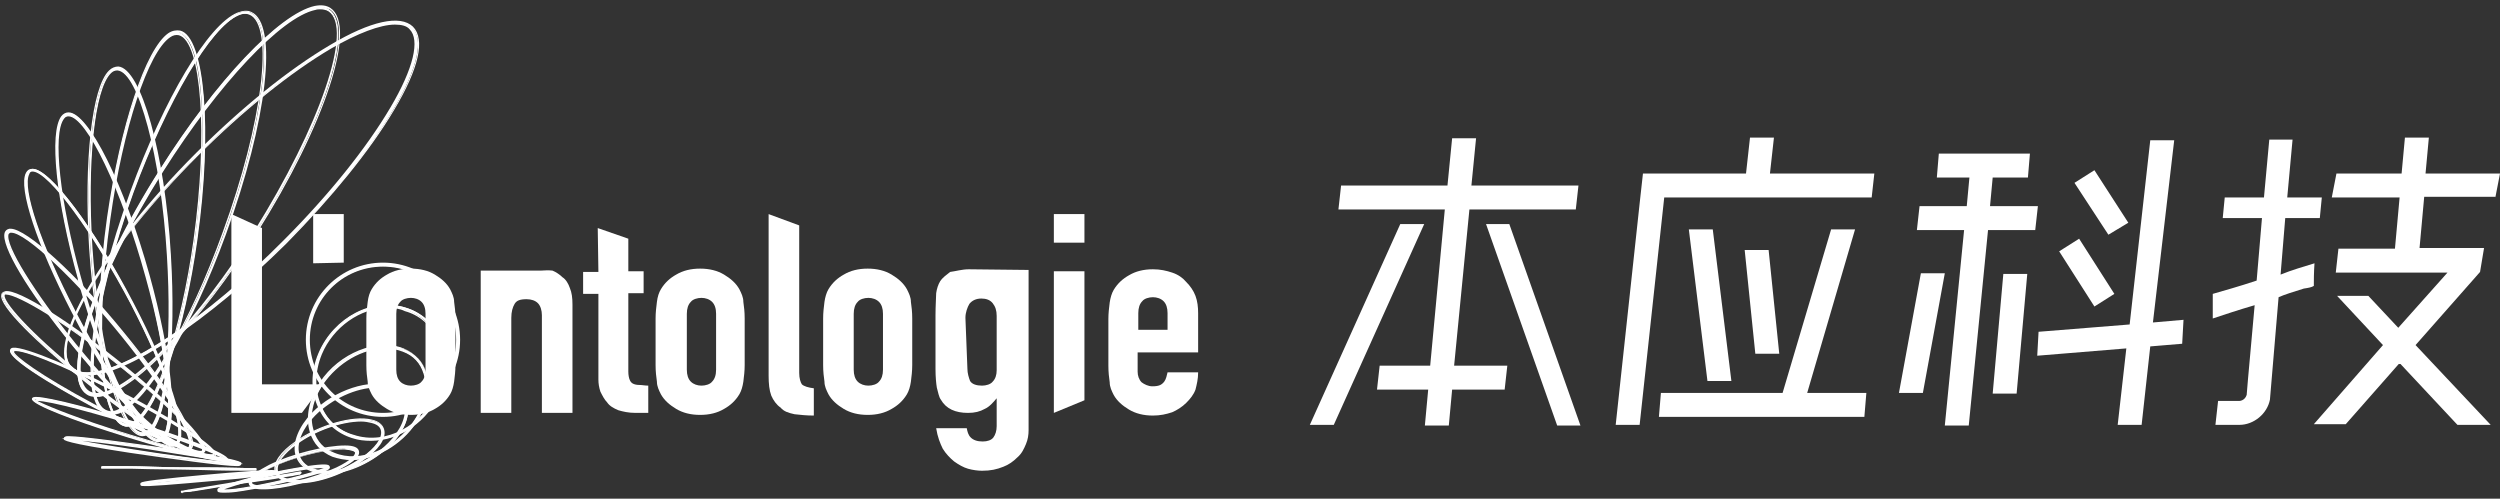 <?xml version="1.0" encoding="UTF-8"?>
<svg width="376px" height="75px" viewBox="0 0 376 75" version="1.1" xmlns="http://www.w3.org/2000/svg" xmlns:xlink="http://www.w3.org/1999/xlink">
    <rect x="0" y="0" width="376" height="75" fill="#333333" stroke="none"/>
    <!-- Generator: Sketch 55.2 (78181) - https://sketchapp.com -->
    <title>编组</title>
    <desc>Created with Sketch.</desc>
    <g id="页面1" stroke="none" stroke-width="1" fill="none" fill-rule="evenodd">
        <g id="logo" transform="translate(-20, -367)" fill="#FFFFFF" fill-rule="nonzero">
            <g id="编组" transform="translate(20, 367)">
                <g id="图层_20_2_">
                    <g id="编组">
                        <g transform="translate(9, 3)" id="形状">
                            <path d="M4.1,53.4 C3,53.4 2.2,53.1 1.6,52.5 C-2.1,48.8 6.4,34.3 20.6,20.1 C27.4,13.3 34.6,7.5 40.7,3.9 C46.8,0.3 51.2,-0.7 53,1.1 C54.8,2.9 53.8,7.3 50.2,13.4 C46.6,19.5 40.9,26.6 34,33.5 C22,45.5 9.8,53.4 4.1,53.4 Z M50.4,0.5 C48.2,0.5 44.8,1.7 40.8,4.1 C34.7,7.7 27.6,13.4 20.8,20.2 C6.7,34.3 -1.8,48.6 1.8,52.2 C2.4,52.8 3.2,53 4.2,53 C9.8,53 21.9,45.1 33.8,33.2 C40.6,26.4 46.4,19.3 49.9,13.2 C53.4,7.3 54.4,2.9 52.7,1.2 C52.2,0.8 51.4,0.5 50.4,0.5 Z"></path>
                            <path d="M4.1,53.5 C3,53.5 2.1,53.2 1.5,52.6 C-2.2,48.9 6.3,34.2 20.5,20 C27.4,13.1 34.5,7.4 40.6,3.8 C46.8,0.1 51.2,-0.8 53.1,1 C55,2.9 54,7.3 50.3,13.5 C46.7,19.6 40.9,26.7 34.1,33.6 C22.3,45.3 10,53.5 4.1,53.5 Z M50.4,0.4 C48.1,0.4 44.8,1.6 40.7,4.1 C34.6,7.7 27.5,13.4 20.7,20.3 C6.6,34.4 -1.9,48.9 1.7,52.5 C2.2,53 2.9,53.3 3.9,53.3 C3,53.2 2.2,53 1.7,52.5 C-0.1,50.7 0.9,46.4 4.6,40.3 C8.2,34.2 13.9,27.2 20.7,20.3 C27.5,13.5 34.6,7.7 40.7,4.1 C44.7,1.7 48.1,0.4 50.4,0.4 C51.5,0.4 52.3,0.7 52.9,1.3 C54.6,3 53.6,7.5 50.1,13.4 C46.5,19.5 40.8,26.6 33.9,33.4 C26.9,40.4 19.7,46.2 13.8,49.6 C19.7,46.1 26.9,40.4 34,33.4 C40.8,26.6 46.6,19.4 50.2,13.4 C53.8,7.3 54.8,3 53,1.2 C52.3,0.6 51.5,0.4 50.4,0.4 Z M50.4,0.7 C48.2,0.7 44.8,2 40.8,4.3 C34.7,7.9 27.6,13.6 20.8,20.4 C14,27.2 8.3,34.3 4.7,40.3 C1.2,46.2 0.1,50.6 1.8,52.2 C2.3,52.7 3.1,53 4.1,53 C9.8,53 22,44.9 33.6,33.2 C40.4,26.4 46.1,19.3 49.7,13.2 C53.2,7.3 54.2,3 52.6,1.4 C52.2,0.9 51.4,0.7 50.4,0.7 Z"></path>
                        </g>
                        <g transform="translate(11, 0)" id="形状">
                            <path d="M3.5,59.6 C2.9,59.6 2.5,59.5 2,59.2 C-2,56.6 3,41.5 13.1,25.5 C21.5,12.2 31,2.2 36.2,1.1 C37.1,0.9 37.9,1 38.5,1.4 C42.5,4.1 37.6,18.9 27.4,35.1 C19,48.4 9.6,58.4 4.3,59.5 C4.1,59.6 3.8,59.6 3.5,59.6 Z M37.2,1.3 C36.9,1.3 36.7,1.3 36.4,1.4 C31.2,2.5 21.8,12.5 13.5,25.7 L13.5,25.7 C3.5,41.5 -1.5,56.5 2.3,59 C2.8,59.4 3.6,59.4 4.4,59.3 C9.6,58.2 19,48.2 27.3,35 C37.3,19.2 42.3,4.2 38.5,1.7 C38.1,1.4 37.7,1.3 37.2,1.3 Z"></path>
                            <path d="M3.5,59.7 C2.9,59.7 2.4,59.6 2,59.3 C-2,56.6 2.9,41.4 13.1,25.4 C21.5,12.1 31,2.1 36.3,0.9 C37.3,0.7 38.1,0.8 38.7,1.2 C42.8,3.9 37.9,18.8 27.6,35.1 C19.2,48.4 9.7,58.4 4.4,59.6 C4.1,59.7 3.8,59.7 3.5,59.7 Z M37.2,1.1 C36.9,1.1 36.6,1.1 36.3,1.2 C31.1,2.3 21.6,12.3 13.3,25.5 C3.2,41.4 -1.8,56.4 2.2,59 C2.8,59.4 3.5,59.5 4.5,59.3 C9.7,58.2 19.2,48.2 27.5,34.9 C37.7,18.7 42.6,4 38.6,1.4 C38.2,1.3 37.7,1.1 37.2,1.1 Z M3.5,59.5 C3,59.5 2.5,59.4 2.1,59.1 C-1.8,56.5 3.2,41.5 13.3,25.6 C21.7,12.4 31.1,2.4 36.3,1.3 C37.2,1.1 38,1.2 38.5,1.6 C42.4,4.2 37.4,19.2 27.3,35.1 C19,48.3 9.5,58.3 4.3,59.4 C4.1,59.4 3.8,59.5 3.5,59.5 Z M37.2,1.4 C37,1.4 36.7,1.4 36.4,1.5 C31.3,2.6 21.9,12.6 13.6,25.7 C3.6,41.5 -1.4,56.3 2.4,58.8 C2.9,59.1 3.6,59.2 4.4,59 C9.5,57.9 18.9,47.9 27.2,34.8 C37.1,19 42.2,4.2 38.4,1.7 C38.1,1.5 37.6,1.4 37.2,1.4 Z"></path>
                        </g>
                        <g transform="translate(13, 1)" id="形状">
                            <path d="M3.7,61.3 C3.4,61.3 3.1,61.2 2.9,61.1 C-1.1,59.4 0.6,44.8 6.7,27.9 L6.7,27.9 C11.8,13.9 18.4,2.9 22.7,1 C23.5,0.7 24.2,0.6 24.7,0.9 C28.7,2.6 27,17.2 20.9,34.1 C15.8,48.1 9.2,59.1 4.9,61 C4.5,61.2 4.1,61.3 3.7,61.3 Z M7,28 C1,44.5 -0.7,59.2 3,60.9 C3.5,61.1 4.1,61.1 4.8,60.8 C9.1,59 15.6,48 20.7,34.1 C26.7,17.6 28.5,2.9 24.7,1.2 C24.2,1 23.6,1 22.9,1.3 C18.6,3.1 12.1,14.1 7,28 L7,28 Z"></path>
                            <path d="M3.7,61.4 C3.4,61.4 3.1,61.3 2.8,61.2 C-1.2,59.4 0.4,44.8 6.6,27.8 L6.6,27.8 C11.7,13.8 18.3,2.7 22.7,0.9 C23.5,0.6 24.2,0.5 24.8,0.8 C28.9,2.6 27.2,17.2 21,34.2 C15.9,48.2 9.3,59.3 4.9,61.2 C4.5,61.3 4.1,61.4 3.7,61.4 Z M6.8,27.9 C0.7,44.7 -1,59.2 2.9,60.9 C3.5,61.1 4.1,61.1 4.8,60.8 C9.1,58.9 15.7,47.9 20.8,34 C26.9,17.2 28.6,2.7 24.7,0.9 C24.1,0.7 23.5,0.7 22.8,1 C18.5,2.9 11.9,14 6.8,27.9 L6.8,27.9 Z M3.7,61.1 C3.4,61.1 3.2,61 2.9,60.9 C-0.9,59.2 0.8,44.7 6.6,28.4 L6.6,28.4 L6.8,27.9 C11.9,14 18.4,2.9 22.7,1.1 C23.4,0.8 24.1,0.8 24.6,1 C28.5,2.7 26.7,17.5 20.7,34 C15.6,47.9 9.1,59 4.8,60.8 C4.5,61 4.1,61.1 3.7,61.1 Z M7.1,27.9 L7.1,27.9 C1.1,44.4 -0.7,59.1 3,60.7 C3.5,60.9 4.1,60.9 4.7,60.6 C9,58.8 15.5,47.8 20.5,33.9 C26.5,17.5 28.3,2.8 24.5,1.2 C24,1 23.4,1 22.8,1.3 C18.7,3.2 12.2,14.1 7.1,27.9 Z"></path>
                        </g>
                        <g transform="translate(14, 4)" id="形状">
                            <path d="M5.1,60.1 C5,60.1 4.8,60.1 4.7,60.1 C1,59.2 -0.1,45.2 2.2,28.9 L2.2,28.9 C4.1,15 7.9,3.7 11.4,1.3 C12,0.9 12.5,0.8 13.1,0.9 C16.8,1.8 17.9,15.8 15.6,32.1 C13.7,45.7 9.9,57.3 6.4,59.7 C5.9,59.9 5.5,60.1 5.1,60.1 Z M2.5,28.8 C0.2,45 1.3,58.9 4.8,59.7 C5.2,59.8 5.7,59.7 6.2,59.3 C9.6,57 13.4,45.5 15.3,31.9 C17.5,16 16.5,1.8 13,1 C12.6,0.9 12.1,1 11.6,1.4 C8.2,3.7 4.4,15.2 2.5,28.8 L2.5,28.8 Z"></path>
                            <path d="M5.1,60.2 C5,60.2 4.8,60.2 4.7,60.1 C1,59.2 -0.2,45.1 2.1,28.7 C4.1,14.8 7.9,3.4 11.3,1 C11.9,0.6 12.5,0.5 13.1,0.6 C16.8,1.5 18,15.6 15.7,32 C13.8,45.7 9.9,57.3 6.5,59.7 C6,60.1 5.5,60.2 5.1,60.2 Z M12.6,0.9 C12.2,0.9 11.8,1 11.4,1.3 C8,3.6 4.2,14.9 2.3,28.8 C-4.4408921e-16,45.1 1.1,59 4.7,59.9 C5.2,60 5.7,59.9 6.3,59.5 C9.7,57.2 13.5,45.6 15.4,32 C17.7,15.7 16.6,1.8 13,0.9 C12.9,0.9 12.7,0.9 12.6,0.9 Z M5.1,59.9 C5,59.9 4.9,59.9 4.7,59.9 C1.1,59 0,45.1 2.3,28.8 L2.3,28.8 C4.2,15.2 8,3.6 11.4,1.3 C11.9,0.9 12.4,0.8 12.9,0.9 C16.4,1.8 17.6,16 15.3,32 C13.4,45.6 9.6,57.1 6.2,59.5 C5.9,59.8 5.5,59.9 5.1,59.9 Z M2.6,28.9 C0.3,45 1.3,58.8 4.8,59.7 C5.2,59.8 5.7,59.7 6.1,59.4 C9.4,57.1 13.2,45.7 15.1,32.1 C17.3,16.3 16.3,2.2 12.9,1.3 C12.5,1.2 12,1.3 11.6,1.6 C8.3,3.8 4.5,15.3 2.6,28.9 L2.6,28.9 Z"></path>
                        </g>
                        <g transform="translate(13, 10)" id="形状">
                            <path d="M8.5,55.5 C8.5,55.5 8.4,55.5 8.4,55.5 C5.1,55.2 1.6,42.5 0.6,27.3 C-0.2,14.4 1,3.2 3.5,0.7 C3.9,0.3 4.4,0.1 4.8,0.2 C8.1,0.5 11.7,13.2 12.6,28.4 C13.4,41.3 12.2,52.5 9.7,55 C9.3,55.3 8.9,55.5 8.5,55.5 Z M0.8,27.2 C1.8,42.1 5.2,54.8 8.4,55.1 C8.8,55.1 9.1,55 9.5,54.7 C12,52.3 13.2,41.2 12.3,28.4 C11.4,13.5 7.9,0.8 4.7,0.5 C4.3,0.5 4,0.6 3.6,0.9 C1.2,3.3 0,14.4 0.8,27.2 L0.8,27.2 Z"></path>
                            <path d="M8.5,55.6 C8.4,55.6 8.4,55.6 8.3,55.6 C4.9,55.3 1.4,42.6 0.4,27.3 C-0.4,14.3 0.8,3.1 3.4,0.6 C3.8,0.2 4.3,0 4.8,0 C8.2,0.3 11.8,13 12.7,28.3 C13.5,41.3 12.3,52.5 9.7,55 C9.3,55.4 8.9,55.6 8.5,55.6 Z M4.6,0.3 C4.2,0.3 3.9,0.5 3.5,0.8 C1,3.2 -0.2,14.4 0.6,27.3 C1.6,42.5 5,55.1 8.3,55.4 C8.7,55.4 9.1,55.3 9.5,54.9 C12,52.5 13.2,41.3 12.4,28.4 C11.4,13.2 8,0.6 4.7,0.3 C4.7,0.3 4.7,0.3 4.6,0.3 Z M8.5,55.3 C8.5,55.3 8.4,55.3 8.4,55.3 C5.2,55 1.7,42.2 0.7,27.2 L0.7,27.2 C-0.1,14.3 1.1,3.2 3.6,0.8 C4,0.4 4.4,0.3 4.8,0.3 C8,0.6 11.5,13.4 12.5,28.4 C13.3,41.3 12.1,52.4 9.6,54.8 C9.2,55.1 8.8,55.3 8.5,55.3 Z M4.6,0.6 C4.3,0.6 4,0.7 3.7,1 C1.2,3.4 0.1,14.4 0.9,27.2 L0.9,27.2 C1.9,42 5.3,54.7 8.3,55 C8.6,55 9,54.9 9.3,54.6 C11.8,52.2 12.9,41.2 12.1,28.4 C11.2,13.6 7.8,0.9 4.7,0.6 C4.7,0.6 4.7,0.6 4.6,0.6 Z"></path>
                        </g>
                        <g transform="translate(8, 16)" id="形状">
                            <path d="M15.8,50.4 C12.9,50.4 7.5,39.5 3.8,25.9 L3.8,25.9 C0.5,14.1 -0.5,4.1 1.3,1.6 C1.6,1.2 1.9,1 2.3,1 C5.2,0.9 10.6,11.9 14.4,25.5 C17.7,37.4 18.7,47.3 16.9,49.8 C16.6,50.2 16.2,50.4 15.8,50.4 C15.8,50.4 15.8,50.4 15.8,50.4 Z M2.3,1.4 C2.3,1.4 2.3,1.4 2.3,1.4 C2,1.4 1.7,1.6 1.5,1.9 C-0.2,4.3 0.8,14.4 4,25.9 L4,25.9 C7.6,39.1 13,50.1 15.7,50.1 C15.7,50.1 15.7,50.1 15.7,50.1 C16,50.1 16.3,49.9 16.5,49.6 C18.2,47.3 17.1,37.2 14,25.6 C10.4,12.4 5.1,1.4 2.3,1.4 Z"></path>
                            <path d="M15.8,50.5 C12.8,50.5 7.7,40.2 3.9,26.8 L3.9,26.8 L3.8,26.5 C3.8,26.3 3.7,26.2 3.7,26 L3.7,25.9 C0.4,14 -0.6,4 1.2,1.5 C1.5,1.1 1.9,0.9 2.3,0.9 C2.3,0.9 2.3,0.9 2.3,0.9 C5.3,0.9 10.7,11.7 14.5,25.4 C17.8,37.3 18.8,47.3 17,49.8 C16.6,50.3 16.3,50.5 15.8,50.5 L15.8,50.5 Z M3.7,25.2 L3.9,25.9 C7.6,39.3 12.9,50.3 15.8,50.3 C15.8,50.3 15.8,50.3 15.8,50.3 L15.8,50.3 C16.2,50.3 16.5,50.1 16.7,49.8 C18.5,47.4 17.4,37.5 14.2,25.6 C10.5,12.1 5.2,1.2 2.3,1.2 C2.3,1.2 2.3,1.2 2.3,1.2 C1.9,1.2 1.6,1.4 1.4,1.7 C-0.4,4.1 0.6,13.7 3.7,25.2 Z M15.8,50.2 L15.8,50.2 C12.9,50.2 7.6,39.3 3.9,25.9 C0.7,14.3 -0.4,4.2 1.4,1.8 C1.6,1.5 1.9,1.3 2.3,1.3 L2.3,1.3 C5.2,1.3 10.5,12.2 14.2,25.6 C17.4,37.2 18.5,47.4 16.7,49.7 C16.5,50.1 16.2,50.2 15.8,50.2 L15.8,50.2 Z M2.3,1.4 L2.3,1.5 C2,1.5 1.8,1.6 1.6,1.9 C-0.1,4.2 1,14.3 4.2,25.8 C7.8,38.9 13.1,50 15.8,50 C16.1,50 16.3,49.9 16.5,49.6 C18.2,47.3 17.1,37.2 13.9,25.7 C10.3,12.6 5,1.5 2.3,1.5 L2.3,1.4 Z"></path>
                        </g>
                        <g transform="translate(3, 25)" id="形状">
                            <path d="M23,42.1 C20.3,42.1 13.8,33.3 7.9,21.9 L7.9,21.9 C2.7,11.8 -0.2,3.2 1,1 C1.2,0.7 1.4,0.5 1.8,0.4 C4.3,0.1 11.1,9.1 17,20.6 C22.2,30.7 25.1,39.3 23.9,41.5 C23.7,41.8 23.5,42 23.1,42.1 C23.1,42.1 23.1,42.1 23,42.1 Z M1.9,0.7 C1.9,0.7 1.8,0.7 1.8,0.7 C1.6,0.7 1.4,0.9 1.3,1.1 C0.2,3.2 3.1,11.9 8.2,21.7 L8.2,21.7 C13.9,32.8 20.5,41.7 23,41.7 C23,41.7 23.1,41.7 23.1,41.7 C23.3,41.7 23.5,41.5 23.6,41.3 C24.7,39.2 21.8,30.5 16.7,20.7 C11,9.8 4.3,0.7 1.9,0.7 Z"></path>
                            <path d="M23,42.2 L23,42.2 C20.3,42.2 13.7,33.5 7.8,22 L7.8,22 C2.6,11.9 -0.3,3.3 0.9,1 C1.1,0.6 1.4,0.4 1.8,0.4 C1.8,0.4 1.9,0.4 1.9,0.4 C4.5,0.4 11.3,9.4 17.1,20.6 C22.4,30.7 25.2,39.4 24,41.6 C23.8,42 23.5,42.2 23.1,42.2 C23.1,42.2 23.1,42.2 23,42.2 L23,42.2 Z M8.4,22.6 C14.1,33.5 20.5,42 23,42 L23,42 C23,42 23.1,42 23.1,42 C23.4,42 23.6,41.8 23.8,41.5 C24.9,39.3 22.1,30.8 16.9,20.7 C11.2,9.7 4.4,0.6 1.9,0.6 C1.9,0.6 1.8,0.6 1.8,0.6 C1.5,0.6 1.3,0.8 1.1,1.1 C2.22044605e-16,3.3 2.8,11.8 8,21.9 L8.4,22.6 L8.4,22.6 Z M23,41.9 C20.4,41.9 13.9,33.1 8.1,21.8 C3,11.9 -9.99200722e-16,3.2 1.2,1 C1.3,0.7 1.6,0.6 1.8,0.5 C1.8,0.5 1.9,0.5 1.9,0.5 C4.4,0.5 11.1,9.5 16.8,20.6 C21.9,30.5 24.9,39.2 23.7,41.4 C23.6,41.7 23.3,41.8 23.1,41.9 C23.1,41.9 23,41.9 23,41.9 Z M1.9,0.8 C1.9,0.8 1.8,0.8 1.9,0.8 C1.6,0.8 1.5,0.9 1.4,1.2 C0.3,3.3 3.2,11.9 8.3,21.7 C14,32.7 20.6,41.6 23,41.6 C23,41.6 23.1,41.6 23.1,41.6 C23.3,41.6 23.4,41.5 23.6,41.3 C24.7,39.2 21.8,30.6 16.7,20.8 C11,10 4.3,0.8 1.9,0.8 Z"></path>
                        </g>
                        <g transform="translate(0, 34)" id="形状">
                            <path d="M28.1,33.7 C25.7,33.7 18.2,26.8 11,18 C4.4,9.9 0.2,3 0.9,1.1 C1,0.8 1.2,0.7 1.5,0.6 C3.6,0.2 11.4,7.2 18.7,16.3 C25.3,24.4 29.5,31.4 28.8,33.2 C28.7,33.5 28.5,33.6 28.2,33.7 C28.2,33.7 28.2,33.7 28.1,33.7 Z M1.7,0.9 C1.6,0.9 1.6,0.9 1.5,0.9 C1.3,0.9 1.2,1 1.2,1.2 C0.6,2.9 4.9,10 11.3,17.8 L11.3,17.8 C19,27.3 26.1,33.4 28.1,33.4 C28.2,33.4 28.2,33.4 28.2,33.4 C28.4,33.4 28.5,33.3 28.5,33.1 C29.1,31.4 24.9,24.5 18.4,16.5 C11.5,7.9 3.9,0.9 1.7,0.9 Z"></path>
                            <path d="M28.1,33.8 L28.1,33.8 C25.7,33.8 18.1,26.9 10.9,18 C4.1,9.7 0.1,2.9 0.7,1 C0.8,0.7 1,0.5 1.4,0.4 C1.5,0.4 1.5,0.4 1.6,0.4 C4,0.4 11.6,7.3 18.8,16.2 C25.6,24.5 29.6,31.3 29,33.2 C28.9,33.5 28.7,33.7 28.4,33.8 C28.3,33.8 28.2,33.8 28.1,33.8 L28.1,33.8 Z M1.7,0.7 C1.6,0.7 1.6,0.7 1.5,0.7 C1.3,0.7 1.1,0.9 1,1.1 C0.4,2.8 4.6,9.9 11.1,17.8 C18.1,26.5 25.7,33.5 28.1,33.5 L28.1,33.5 C28.2,33.5 28.2,33.5 28.3,33.5 C28.5,33.5 28.7,33.3 28.8,33.1 C29.4,31.4 25.2,24.3 18.7,16.4 C11.6,7.8 4,0.7 1.7,0.7 Z M28.1,33.5 C25.5,33.5 17.3,25.4 11.2,17.8 C4.7,9.9 0.5,2.8 1.1,1.1 C1.2,0.9 1.3,0.8 1.5,0.7 C1.6,0.7 1.6,0.7 1.7,0.7 C4,0.7 11.6,7.7 18.6,16.4 C25.2,24.5 29.3,31.4 28.7,33.1 C28.6,33.3 28.5,33.4 28.3,33.5 C28.2,33.5 28.2,33.5 28.1,33.5 Z M1.7,1 C1.6,1 1.6,1 1.6,1 C1.5,1 1.4,1.1 1.3,1.2 C0.7,2.8 5.2,10 11.4,17.7 C19.2,27.3 26.2,33.3 28.1,33.3 C28.1,33.3 28.2,33.3 28.2,33.3 C28.3,33.3 28.4,33.2 28.4,33.1 C29,31.5 24.6,24.4 18.3,16.6 C11.5,8.2 3.9,1 1.7,1 Z"></path>
                        </g>
                        <g transform="translate(0, 43)" id="形状">
                            <path d="M30.1,25.2 C27.9,25.2 20.2,20.3 12.2,13.8 C4.8,7.8 0,2.7 0.3,1.3 C0.3,1.2 0.4,1 0.8,0.9 C2.7,0.6 10.8,5.7 18.9,12.3 C26.3,18.3 31.1,23.4 30.8,24.8 C30.8,24.9 30.7,25.1 30.3,25.2 C30.2,25.2 30.2,25.2 30.1,25.2 Z M0.9,1.2 C0.8,1.2 0.8,1.2 0.7,1.2 C0.5,1.2 0.5,1.3 0.5,1.4 C0.2,2.5 4.3,7.1 12.3,13.6 L12.3,13.6 C20.4,20.2 28.4,25.3 30.2,24.9 C30.4,24.9 30.4,24.8 30.4,24.7 C30.7,23.6 26.6,19 18.6,12.5 C10.2,5.6 2.8,1.2 0.9,1.2 Z"></path>
                            <path d="M30.1,25.3 L30.1,25.3 C27.8,25.3 20.1,20.4 12.1,13.9 C5.9,8.8 -0.3,3 0.2,1.3 C0.2,1.1 0.4,0.9 0.8,0.8 C2.7,0.4 10.9,5.6 19,12.2 C25.2,17.3 31.4,23.1 30.9,24.8 C30.9,24.9 30.7,25.2 30.3,25.3 C30.2,25.3 30.2,25.3 30.1,25.3 L30.1,25.3 Z M0.9,1 C0.8,1 0.8,1 0.7,1 C0.5,1 0.4,1.1 0.3,1.3 C-6.66133815e-16,2.4 4,7.1 12.2,13.7 C20.2,20.2 27.8,25.1 30.1,25.1 C30.2,25.1 30.2,25.1 30.3,25.1 C30.5,25.1 30.6,25 30.7,24.8 C31,23.7 27,19 18.8,12.4 C11,6.1 3,1 0.9,1 Z M30.1,25.1 C28,25.1 20.1,20.1 12.3,13.7 C4.2,7.1 0.2,2.5 0.4,1.4 C0.4,1.2 0.5,1.2 0.7,1.1 C0.8,1.1 0.8,1.1 0.9,1.1 C3.3,1.1 12,7 18.7,12.5 C26.8,19.1 30.8,23.7 30.6,24.8 C30.6,24.9 30.5,25 30.3,25.1 C30.2,25.1 30.1,25.1 30.1,25.1 Z M0.9,1.3 C0.8,1.3 0.8,1.3 0.8,1.3 C0.7,1.3 0.7,1.4 0.7,1.4 C0.5,2.3 4,6.6 12.5,13.5 C20.4,19.9 28.5,25.1 30.3,24.8 C30.4,24.8 30.4,24.7 30.4,24.7 C30.6,23.8 27.1,19.5 18.6,12.6 C10,5.6 2.7,1.3 0.9,1.3 Z"></path>
                        </g>
                        <g transform="translate(1, 52)" id="形状">
                            <path d="M30.8,16.7 C28.8,16.7 20.9,13.4 12.9,9.1 C6.8,5.9 0.4,1.9 0.6,0.8 C0.6,0.7 0.7,0.5 1,0.5 C2.7,0.3 10.8,3.7 19,8.1 C25.3,11.5 31.5,15.3 31.3,16.4 C31.3,16.5 31.2,16.7 30.9,16.7 C31,16.7 30.9,16.7 30.8,16.7 Z M1.3,0.7 C1.2,0.7 1.2,0.7 1.1,0.7 C1.1,0.7 0.9,0.7 0.9,0.8 C0.8,1.4 4.6,4.3 13,8.8 L13,8.8 C21.1,13.1 29.3,16.6 30.9,16.4 C30.9,16.4 31.1,16.4 31.1,16.3 C31.2,15.7 27.5,12.8 19,8.3 C11.2,4.1 3.3,0.7 1.3,0.7 Z"></path>
                            <path d="M30.8,16.8 C28.8,16.8 20.9,13.5 12.9,9.2 C11.6,8.5 0.2,2.4 0.5,0.7 C0.5,0.6 0.6,0.3 1,0.3 C2.7,0.1 10.9,3.5 19.1,7.9 C21.2,9 31.7,14.8 31.5,16.4 C31.5,16.5 31.4,16.8 31,16.8 C31,16.8 30.9,16.8 30.8,16.8 Z M1.3,0.6 C1.2,0.6 1.2,0.6 1.1,0.6 C0.9,0.6 0.8,0.7 0.8,0.8 C0.6,1.7 5.9,5.2 13,9 C21,13.3 28.8,16.6 30.8,16.6 C30.9,16.6 30.9,16.6 31,16.6 C31.2,16.6 31.3,16.5 31.3,16.4 C31.5,15.5 26.3,12.1 19.1,8.2 C11.1,3.9 3.3,0.6 1.3,0.6 Z M30.8,16.5 C28.8,16.5 21,13.2 13,8.9 C4.9,4.6 0.7,1.5 0.8,0.7 C0.8,0.6 0.9,0.5 1.1,0.5 C2.7,0.3 11,3.8 19,8.1 C27.2,12.5 31.3,15.5 31.2,16.3 C31.2,16.4 31,16.5 30.9,16.5 C30.9,16.5 30.9,16.5 30.8,16.5 Z M1.1,0.9 C1.2,1.5 4.8,4.3 13.2,8.8 C21.3,13.1 29.4,16.6 31,16.3 C31,16.3 31.1,16.3 31.1,16.3 C31,15.8 28.1,13.3 19,8.4 C11.2,4.2 3.3,0.8 1.4,0.8 C1.2,0.8 1.2,0.8 1.1,0.9 C1.1,0.9 1.1,0.9 1.1,0.9 Z"></path>
                        </g>
                        <g transform="translate(4, 59)" id="形状">
                            <path d="M29.6,10.3 C27.8,10.3 20.1,8.3 12.4,5.8 L12.4,5.8 C10.5,5.2 0.8,2 0.9,1 C0.9,0.8 1.2,0.8 1.4,0.8 C3,0.7 10.4,2.6 18.6,5.3 C20.5,5.9 30.2,9.1 30.1,10.1 C30.1,10.3 29.8,10.3 29.6,10.3 C29.7,10.3 29.6,10.3 29.6,10.3 Z M12.5,5.5 C20.2,8 27.8,9.9 29.6,9.9 C29.6,9.9 29.6,9.9 29.6,9.9 C29.7,9.9 29.7,9.9 29.8,9.9 C29.4,9.4 25.8,7.8 18.5,5.5 C10.3,2.9 3,1 1.4,1.1 C1.3,1.1 1.3,1.1 1.2,1.1 C1.7,1.6 5.3,3.2 12.5,5.5 L12.5,5.5 Z"></path>
                            <path d="M29.6,10.4 C27.8,10.4 20.1,8.4 12.4,5.9 L12.4,5.9 C8,4.5 0.7,1.9 0.8,1 C0.8,0.7 1.3,0.7 1.4,0.7 C1.4,0.7 1.4,0.7 1.5,0.7 C3.3,0.7 10.8,2.6 18.7,5.2 C23.1,6.6 30.4,9.2 30.3,10.1 C30.2,10.4 29.8,10.4 29.6,10.4 L29.6,10.4 Z M12.5,5.7 C20.1,8.2 27.8,10.1 29.6,10.1 L29.6,10.1 C29.7,10.1 29.9,10.1 29.9,10 L29.8,10 C29.8,10 29.7,10 29.6,10 L29.6,10 C27.8,10 20.5,8.1 13,5.7 L13,5.7 L12.5,5.7 C5.7,3.4 1.6,1.7 1.2,1.2 L1.1,1.1 C1.1,1.6 5.9,3.6 12.5,5.7 L12.5,5.7 Z M1.5,1 C3.3,1 10.4,2.8 18.6,5.5 C25.4,7.7 29.4,9.4 29.9,10 L30,10.1 C29.9,9.6 25.2,7.6 18.6,5.5 C10.7,2.9 3.3,1 1.5,1 C1.4,1 1.4,1 1.4,1 C1.3,1 1.1,1 1.1,1.1 L1.2,1.1 C1.2,1.1 1.3,1.1 1.4,1.1 C1.5,1 1.5,1 1.5,1 Z M12.5,5.4 L12.5,5.4 C20,7.8 27.4,9.7 29.4,9.9 C28.4,9.3 25,7.9 18.5,5.7 C10.6,3.2 3.5,1.3 1.6,1.3 C2.6,1.8 6,3.3 12.5,5.4 Z"></path>
                        </g>
                        <g transform="translate(9, 65)" id="形状">
                            <path d="M26.7,4.9 C26.7,4.9 26.6,4.9 26.6,4.9 C24.6,4.9 17.3,3.9 10.5,2.9 L10.5,2.9 C0.6,1.4 0.6,1 0.7,0.9 C0.7,0.7 0.9,0.7 1.3,0.7 C3.3,0.7 10.6,1.7 17.4,2.7 C27.3,4.2 27.3,4.6 27.2,4.7 C27.1,4.9 26.9,4.9 26.7,4.9 Z M1.4,1 C2.6,1.3 5.6,1.9 10.5,2.6 L10.5,2.6 C17.5,3.7 24.3,4.5 26.3,4.6 C25.1,4.3 22.1,3.7 17.2,3 C10.7,2 3.7,1.1 1.4,1 Z"></path>
                            <path d="M26.7,5.1 L26.6,5.1 C24.6,5.1 17.3,4.1 10.5,3.1 C0.7,1.6 0.5,1.2 0.6,1 L0.3,0.9 L0.6,0.9 C0.7,0.6 1,0.6 1.3,0.6 C3.3,0.6 10.6,1.6 17.4,2.6 C27.2,4.1 27.4,4.5 27.3,4.7 L27.6,4.8 L27.3,4.8 C27.2,5.1 26.9,5.1 26.7,5.1 Z M0.9,1 C1.5,1.2 3.5,1.7 10.5,2.8 C17.2,3.9 24.6,4.8 26.5,4.8 L26.6,4.8 C26.7,4.8 26.8,4.8 26.9,4.8 L26.3,4.8 C24.3,4.7 17.7,3.9 10.5,2.8 C5.6,2 2.6,1.5 1.4,1.2 L0.9,1 Z M0.8,0.9 L1.4,0.9 C3.7,1 10.8,1.9 17.2,2.9 C22.1,3.7 25.1,4.2 26.3,4.5 L26.8,4.6 C26.2,4.4 24.1,3.9 17.2,2.8 C10.5,1.7 3.1,0.8 1.2,0.8 C1.1,0.8 0.9,0.8 0.8,0.9 Z M3.3,1.3 C4.9,1.6 7.3,2 10.5,2.5 C16.1,3.4 21.4,4.1 24.4,4.4 C22.8,4.1 20.4,3.7 17.2,3.2 C12,2.3 6.4,1.6 3.3,1.3 Z"></path>
                        </g>
                        <g transform="translate(15, 69)">
                            <path d="M22.7,1.6 C22.6,1.6 22.5,1.6 22.5,1.6 C21.3,1.6 18.9,1.6 15.8,1.5 C11.9,1.4 7.7,1.4 4.7,1.3 C3.6,1.3 2.6,1.3 1.9,1.3 C1.5,1.3 1.3,1.3 1,1.3 C0.8,1.3 0.7,1.3 0.6,1.3 C0.5,1.3 0.5,1.3 0.5,1.3 L0.5,1.3 C0.4,1.3 0.4,1.3 0.4,1.2 C0.4,1.1 0.4,1.1 0.5,1.1 L0.5,1.1 C0.5,1.1 0.6,1.1 0.7,1.1 C0.8,1.1 1,1.1 1.2,1.1 C1.4,1.1 1.6,1.1 1.9,1.1 C3.2,1.1 5.4,1.1 8.1,1.2 L8.1,1.2 C10.9,1.3 13.8,1.3 16.4,1.3 C19.1,1.3 21.3,1.4 22.5,1.4 C22.7,1.4 22.8,1.4 22.9,1.4 C23.1,1.4 23.2,1.4 23.3,1.4 C23.4,1.4 23.4,1.4 23.4,1.4 L23.4,1.4 C23.5,1.4 23.5,1.4 23.5,1.5 C23.5,1.6 23.5,1.6 23.4,1.6 L23.4,1.6 C23.4,1.6 23.3,1.6 23.2,1.6 C23,1.6 22.9,1.6 22.7,1.6 Z" id="路径"></path>
                            <path d="M22.7,1.8 L22.4,1.8 C21.2,1.8 18.8,1.8 15.7,1.7 C11.9,1.6 7.8,1.6 4.9,1.5 L4.6,1.5 C3.5,1.5 2.5,1.5 1.8,1.5 L0.9,1.5 C0.7,1.5 0.6,1.5 0.5,1.5 C0.4,1.5 0.4,1.5 0.4,1.5 L0.3,1.5 L0.3,1.5 C0.2,1.5 0.2,1.4 0.2,1.3 C0.2,1.2 0.2,1.1 0.4,1.1 L0.4,1.1 L0.5,1.1 C0.5,1.1 0.6,1.1 0.7,1.1 C0.8,1.1 1,1.1 1.2,1.1 L1.9,1.1 C3.2,1.1 5.4,1.1 8.1,1.2 C10.9,1.3 13.8,1.3 16.3,1.3 L16.4,1.3 C19.1,1.3 21.3,1.4 22.5,1.4 L22.9,1.4 C23.1,1.4 23.2,1.4 23.3,1.4 C23.4,1.4 23.4,1.4 23.4,1.4 L23.5,1.4 L23.5,1.4 C23.6,1.4 23.6,1.5 23.6,1.6 C23.6,1.7 23.6,1.8 23.4,1.8 L23.4,1.8 L23.3,1.8 C23.3,1.8 23.2,1.8 23.1,1.8 C23,1.8 22.9,1.8 22.7,1.8 Z M22.7,1.5 C22.7,1.5 22.7,1.5 22.7,1.5 C22.9,1.5 23.1,1.5 23.2,1.5 C23.3,1.5 23.3,1.5 23.3,1.5 L23.3,1.5 C23.3,1.5 23.3,1.5 23.3,1.5 C23.3,1.5 23.3,1.5 23.3,1.5 C23.3,1.5 23.3,1.5 23.3,1.5 C23.3,1.5 23.3,1.5 23.3,1.5 L23.2,1.5 C23.2,1.5 23.2,1.5 23.2,1.5 C23.1,1.5 23,1.5 22.8,1.5 L22.4,1.5 C21.2,1.5 19,1.4 16.3,1.4 L16.2,1.4 C13.7,1.4 10.8,1.3 8,1.3 C5.2,1.3 3.1,1.2 1.8,1.2 L1.1,1.2 C0.9,1.2 0.7,1.2 0.6,1.2 C0.5,1.2 0.5,1.2 0.5,1.2 L0.5,1.2 C0.5,1.2 0.5,1.2 0.5,1.2 C0.5,1.2 0.5,1.2 0.5,1.2 C0.5,1.2 0.5,1.2 0.5,1.2 C0.5,1.2 0.5,1.2 0.5,1.2 L0.6,1.2 C0.6,1.2 0.6,1.2 0.6,1.2 C0.7,1.2 0.8,1.2 1,1.2 L1.9,1.2 C2.6,1.2 3.6,1.2 4.7,1.2 L5,1.2 C8,1.2 12,1.3 15.8,1.4 C18.9,1.4 21.3,1.5 22.5,1.5 L22.7,1.5 Z" id="形状"></path>
                        </g>
                        <g transform="translate(21, 70)" id="形状">
                            <path d="M0.7,3 C0.3,3 0.2,3 0.2,2.8 C0.2,2.6 0.2,2.5 5.8,2 C10.7,1.5 16.7,1 19.2,0.9 C20.4,0.8 20.4,0.9 20.4,1 C20.4,1.2 20.4,1.3 14.8,1.8 C10.2,2.2 3.9,2.8 1.4,2.9 C1.1,3 0.9,3 0.7,3 Z M18.2,1.3 C15.3,1.4 10.1,1.9 5.8,2.3 L5.8,2.3 C4.3,2.4 3.1,2.6 2.2,2.7 C5.1,2.6 10.6,2.1 14.8,1.7 C16.4,1.5 17.4,1.4 18.2,1.3 Z"></path>
                            <path d="M0.7,3.1 C0.3,3.1 0.1,3.1 0.1,2.8 C0.1,2.5 0.1,2.4 5.8,1.8 C10.7,1.3 16.7,0.8 19.2,0.7 C20.3,0.7 20.5,0.6 20.6,1 C20.6,1.3 20.6,1.4 14.9,2 C10.3,2.4 4,3 1.5,3.1 C1.1,3.1 0.9,3.1 0.7,3.1 Z M20,1 C19.8,1 19.5,1 19.3,1 C16.8,1.1 10.8,1.6 5.9,2.1 C3.3,2.4 0.6,2.6 0.4,2.8 C0.4,2.8 0.5,2.8 0.8,2.8 C1,2.8 1.2,2.8 1.6,2.8 C4.2,2.7 10.4,2.2 15,1.7 C18.4,1.3 20.3,1.1 20.5,1 C20.3,1.1 20.2,1 20,1 Z M2.3,2.8 L2.3,2.6 C3.2,2.5 4.4,2.4 5.9,2.2 C10.1,1.8 15.3,1.3 18.3,1.2 L18.3,1.4 C17.4,1.5 16.3,1.6 15,1.8 C10.7,2.2 5.2,2.7 2.3,2.8 Z"></path>
                        </g>
                        <g transform="translate(27, 70)">
                            <path d="M0.5,4.1 L0.5,4.1 C0.4,4.1 0.3,4 0.3,4 C0.3,3.9 0.3,3.9 0.4,3.9 L0.4,3.9 C0.4,3.9 0.6,3.9 0.9,3.8 C1.1,3.8 1.3,3.7 1.6,3.7 L4,3.3 L7.3,2.8 C10.7,2.3 14.2,1.7 16.3,1.4 C17.4,1.2 17.9,1.1 18,1.1 L18,1.1 C18.1,1.1 18.1,1.1 18.1,1.1 L18.2,1.2 L18.2,1.3 C18.2,1.3 18.2,1.3 18.1,1.4 L18.1,1.4 C18.1,1.4 17.8,1.4 17.4,1.5 C17.3,1.5 17.1,1.6 16.9,1.6 C16.3,1.7 15.5,1.8 14.5,2 C13.1,2.2 11.4,2.5 9.7,2.7 C6.9,3.1 3.9,3.6 2.1,3.9 L2,3.9 C1.6,4 1.3,4 1.1,4 C0.7,4 0.5,4.1 0.5,4.1 Z" id="路径"></path>
                            <path d="M0.4,4.2 L0.4,4.2 C0.3,4.1 0.2,4.1 0.2,4 C0.2,3.9 0.2,3.8 0.3,3.8 L0.3,3.8 L0.4,3.8 C0.4,3.8 0.6,3.8 0.9,3.7 C1.1,3.7 1.3,3.6 1.5,3.6 L4,3.2 L7.6,2.6 C10.9,2.1 14.3,1.5 16.4,1.2 C17.5,1 18,0.9 18.1,0.9 L18.2,0.9 L18.2,0.9 C18.2,0.9 18.3,0.9 18.3,1 L18.4,1.1 L18.3,1.2 C18.3,1.3 18.3,1.3 18.2,1.3 L18.2,1.3 L18.1,1.3 C18.1,1.3 17.8,1.3 17.4,1.4 L14.5,1.9 C13.3,2.1 12,2.3 10.6,2.5 L9.7,2.6 C7.2,3 4,3.5 2.1,3.8 L2,3.8 C1.6,3.9 1.3,3.9 1.1,3.9 C0.7,4 0.5,4 0.5,4 L0.4,4.2 Z M0.6,3.9 L0.6,3.9 C0.7,3.9 0.9,3.9 1.1,3.8 C1.3,3.8 1.6,3.7 2,3.7 L2.1,3.7 C4,3.4 7.1,2.9 9.7,2.5 L10.6,2.4 C12,2.2 13.3,2 14.5,1.8 L17.4,1.3 C17.7,1.2 17.9,1.2 18,1.2 L18.1,1.2 L18,1.2 L18,1.2 C17.8,1.2 17.3,1.3 16.5,1.5 C14.4,1.8 11,2.4 7.7,2.9 L4.1,3.5 L1.6,3.9 C1.3,3.9 1.1,4 1,4 C0.7,3.9 0.6,3.9 0.6,3.9 L0.6,3.9 L0.6,3.9 Z" id="形状"></path>
                        </g>
                        <g transform="translate(32, 69)" id="形状">
                            <path d="M1.6,5 C0.9,5 0.8,4.9 0.8,4.8 C0.8,4.7 0.7,4.4 3.3,3.6 C6.4,2.6 11.6,1.5 14.9,1.1 C17.4,0.8 17.4,1 17.5,1.2 C17.5,1.3 17.6,1.6 15,2.4 C11.6,3.4 6.5,4.5 3.4,4.9 L3.4,4.9 C2.5,5 1.9,5 1.6,5 Z M1.1,4.7 C1.3,4.7 1.8,4.8 3.3,4.6 L3.3,4.6 C6.4,4.2 11.5,3.1 14.9,2.1 C16.5,1.6 17,1.4 17.1,1.3 C16.9,1.3 16.4,1.2 14.9,1.4 C11.7,1.8 6.5,2.9 3.3,3.9 C1.7,4.3 1.3,4.6 1.1,4.7 Z"></path>
                            <path d="M1.6,5.1 C0.9,5.1 0.7,5 0.7,4.8 C0.6,4.5 0.8,4.2 3.3,3.5 C6.4,2.5 11.7,1.4 14.9,1 C17.3,0.7 17.5,0.9 17.6,1.2 C17.7,1.5 17.5,1.8 15,2.5 C11.6,3.5 6.5,4.6 3.4,5 C2.6,5.1 2,5.1 1.6,5.1 Z M0.9,4.8 C0.9,4.8 1.1,4.9 1.5,4.9 C1.9,4.9 2.5,4.9 3.3,4.8 C6.4,4.4 11.5,3.3 14.9,2.3 C16.4,1.9 17.2,1.5 17.3,1.3 L17.2,1.4 C17,1.5 16.5,1.8 14.9,2.2 C11.5,3.2 6.4,4.3 3.3,4.7 C1.8,4.9 1.2,4.9 1.1,4.8 L0.9,4.8 Z M16.7,1.1 C16.2,1.1 15.5,1.2 14.9,1.2 C11.6,1.6 6.4,2.7 3.3,3.7 C1.8,4.1 1,4.5 0.9,4.7 L1,4.6 C1.2,4.5 1.7,4.2 3.3,3.8 C6.4,2.8 11.6,1.7 14.9,1.3 C16.4,1.1 17,1.1 17.1,1.2 L17.3,1.2 C17.2,1.1 17,1.1 16.7,1.1 Z M16.7,1.4 C16.4,1.4 15.8,1.4 15,1.5 C11.8,1.9 6.6,3 3.5,4 C2.5,4.3 2,4.5 1.7,4.6 C2,4.6 2.6,4.6 3.4,4.5 C6.5,4.1 11.6,3 14.9,2 C15.8,1.7 16.3,1.5 16.7,1.4 Z"></path>
                        </g>
                        <g transform="translate(37, 67)" id="形状">
                            <path d="M2.7,6.5 C2.6,6.5 2.5,6.5 2.5,6.5 C1.3,6.5 0.6,6.2 0.5,5.7 C0.3,4.8 2.3,3.7 3.5,3.1 C7,1.4 12,0.2 14.8,0.2 C16,0.2 16.7,0.5 16.8,1 C17,1.9 15,3 13.8,3.6 C10.3,5.3 5.5,6.5 2.7,6.5 Z M14.6,0.5 C11.8,0.5 6.9,1.8 3.6,3.4 C1.4,4.5 0.7,5.3 0.8,5.7 C0.9,6 1.5,6.2 2.5,6.3 C5.2,6.4 10.1,5.1 13.7,3.4 C15.9,2.3 16.6,1.5 16.5,1.1 C16.4,0.8 15.8,0.6 14.8,0.5 C14.7,0.5 14.7,0.5 14.6,0.5 Z"></path>
                            <path d="M2.7,6.6 C2.6,6.6 2.5,6.6 2.5,6.6 C1.2,6.6 0.5,6.3 0.4,5.7 C0.2,4.7 2,3.7 3.5,2.9 C7,1.2 12,1.13686838e-13 14.9,1.13686838e-13 C16.2,1.13686838e-13 16.9,0.3 17,0.9 C17.2,1.9 15.4,2.9 13.9,3.7 C10.3,5.4 5.5,6.6 2.7,6.6 Z M14.6,0.3 C11.7,0.3 6.9,1.5 3.5,3.2 C1.5,4.2 0.4,5.1 0.6,5.7 C0.7,6.1 1.3,6.3 2.4,6.4 C2.5,6.4 2.5,6.4 2.6,6.4 C5.4,6.4 10.1,5.2 13.6,3.5 C15.6,2.5 16.7,1.6 16.5,1 C16.4,0.6 15.8,0.4 14.7,0.3 C14.7,0.3 14.7,0.3 14.6,0.3 Z M2.7,6.4 C2.6,6.4 2.5,6.4 2.5,6.4 C1.7,6.4 0.8,6.3 0.7,5.8 C0.6,5.2 1.6,4.3 3.6,3.4 C7,1.7 12,0.5 14.8,0.5 C15.6,0.5 16.5,0.6 16.6,1.1 C16.7,1.7 15.7,2.6 13.7,3.5 C10.2,5.1 5.4,6.4 2.7,6.4 Z M14.6,0.6 C11.8,0.6 7,1.8 3.7,3.4 C1.4,4.5 0.9,5.3 0.9,5.6 C0.9,5.8 1.4,6 2.5,6.1 C2.6,6.1 2.7,6.1 2.7,6.1 C5.4,6.1 10.1,4.9 13.6,3.3 C15.9,2.2 16.4,1.4 16.4,1.1 C16.4,0.9 15.9,0.7 14.8,0.6 C14.7,0.6 14.7,0.6 14.6,0.6 Z"></path>
                        </g>
                        <g transform="translate(41, 62)" id="形状">
                            <path d="M3.9,10.6 C3.3,10.6 2.7,10.5 2.3,10.4 C1,10.1 0.6,9.4 0.5,8.9 C0.3,7.7 1.4,6 3.5,4.5 C6.9,2 12.1,0.5 14.9,1.2 C16.2,1.5 16.6,2.2 16.7,2.7 C16.9,3.9 15.8,5.6 13.7,7.1 C10.8,9.3 6.8,10.6 3.9,10.6 Z M13.3,1.3 C10.4,1.3 6.5,2.7 3.6,4.7 C1.5,6.2 0.4,7.7 0.7,8.8 C0.8,9.4 1.4,9.9 2.3,10.1 L2.3,10.1 C5,10.8 10.1,9.3 13.5,6.8 C15.6,5.3 16.7,3.8 16.4,2.7 C16.3,2.1 15.7,1.6 14.8,1.4 C14.4,1.4 13.9,1.3 13.3,1.3 Z"></path>
                            <path d="M3.9,10.7 C3.3,10.7 2.7,10.6 2.2,10.5 C0.8,10.2 0.4,9.4 0.3,8.9 C7.77156117e-16,7.6 1.2,5.9 3.4,4.4 C6.9,1.9 12.1,0.4 14.9,1.1 C16.3,1.4 16.7,2.2 16.8,2.7 C17.1,4 15.9,5.7 13.7,7.2 C10.9,9.3 6.9,10.7 3.9,10.7 Z M13.3,1.1 C10.4,1.1 6.4,2.5 3.5,4.5 C1.4,6 0.3,7.6 0.5,8.8 C0.6,9.3 1,9.9 2.3,10.2 C2.8,10.3 3.3,10.4 3.9,10.4 C6.8,10.4 10.7,9 13.6,6.9 C15.7,5.4 16.8,3.8 16.6,2.6 C16.5,2.1 16.1,1.5 14.8,1.2 C14.4,1.2 13.9,1.1 13.3,1.1 Z M3.9,10.5 C3.3,10.5 2.8,10.4 2.3,10.3 C1.3,10.1 0.7,9.6 0.6,8.9 C0.4,7.7 1.5,6.1 3.6,4.6 C6.4,2.6 10.4,1.2 13.4,1.2 C14,1.2 14.5,1.3 15,1.4 C16,1.6 16.6,2.1 16.7,2.8 C16.9,4 15.8,5.6 13.7,7.1 C10.7,9.1 6.7,10.5 3.9,10.5 Z M13.3,1.4 C10.4,1.4 6.4,2.8 3.7,4.8 C1.7,6.2 0.6,7.7 0.8,8.8 C0.9,9.4 1.4,9.8 2.3,10 C5,10.7 10,9.2 13.4,6.8 C15.4,5.4 16.5,3.9 16.3,2.8 C16.2,2.2 15.7,1.8 14.8,1.6 C14.4,1.5 13.9,1.4 13.3,1.4 Z"></path>
                        </g>
                        <g transform="translate(44, 57)" id="形状">
                            <path d="M5.2,14.2 C4.3,14.2 3.6,14.1 2.9,13.8 C1.7,13.3 0.9,12.5 0.6,11.3 C0.2,9.5 1.1,7.2 3.1,5.2 C6.5,1.8 11.8,0 15,1.3 C16.2,1.8 17,2.6 17.3,3.8 C17.7,5.6 16.8,7.9 14.8,9.9 C12.1,12.5 8.2,14.2 5.2,14.2 Z M12.6,1.1 C9.6,1.1 5.9,2.7 3.3,5.4 C1.4,7.4 0.5,9.5 0.9,11.2 C1.1,12.3 1.9,13.1 3,13.5 L3,13.5 C6,14.7 11.2,13 14.6,9.6 C16.5,7.6 17.4,5.5 17,3.8 C16.8,2.7 16,1.9 14.9,1.5 C14.2,1.3 13.4,1.1 12.6,1.1 Z"></path>
                            <path d="M5.2,14.3 C4.3,14.3 3.5,14.2 2.8,13.9 C1.5,13.4 0.7,12.5 0.4,11.3 C-2.79776202e-14,9.5 0.9,7.2 2.9,5.1 C6.3,1.6 11.7,-0.1 14.9,1.1 C16.2,1.6 17,2.5 17.3,3.7 C17.7,5.5 16.8,7.8 14.8,9.9 C12.2,12.5 8.4,14.3 5.2,14.3 Z M12.6,1 C9.6,1 5.8,2.6 3.2,5.3 C1.3,7.3 0.4,9.5 0.7,11.3 C0.9,12.4 1.7,13.3 2.9,13.7 C3.6,14 4.3,14.1 5.2,14.1 C8.3,14.1 12.1,12.4 14.7,9.8 C16.6,7.8 17.5,5.6 17.2,3.8 C17,2.7 16.2,1.8 15,1.4 C14.2,1.1 13.4,1 12.6,1 Z M5.2,14 C4.4,14 3.6,13.9 2.9,13.6 C1.7,13.1 1,12.3 0.7,11.2 C0.3,9.5 1.2,7.3 3.2,5.3 C5.7,2.7 9.5,1 12.6,1 C13.5,1 14.3,1.1 14.9,1.4 C16.1,1.9 16.8,2.7 17.1,3.8 C17.5,5.5 16.6,7.7 14.6,9.7 C12,12.4 8.2,14 5.2,14 Z M12.6,1.3 C9.6,1.3 5.9,3 3.4,5.5 C1.5,7.4 0.6,9.6 1,11.2 C1.2,12.2 1.9,13 3,13.4 C6,14.6 11.1,12.9 14.4,9.6 C16.3,7.7 17.2,5.5 16.8,3.9 C16.6,2.9 15.9,2.1 14.8,1.7 C14.2,1.4 13.4,1.3 12.6,1.3 Z"></path>
                        </g>
                        <g transform="translate(46, 51)" id="形状">
                            <path d="M6.9,18.1 C5.9,18.1 5,17.9 4.1,17.6 C2.4,16.9 1.3,15.7 0.8,14 C0.1,11.8 0.7,9.1 2.3,6.6 C5.2,2.2 10.8,-0.1 14.8,1.5 C16.5,2.2 17.6,3.4 18.1,5.1 C18.8,7.3 18.2,10 16.6,12.5 C14.3,15.9 10.4,18.1 6.9,18.1 Z M12,1.3 C8.6,1.3 4.7,3.4 2.5,6.8 C0.9,9.2 0.4,11.8 1,13.9 C1.5,15.5 2.6,16.7 4.2,17.3 L4.2,17.3 C8,18.9 13.5,16.7 16.3,12.3 C17.9,9.9 18.4,7.3 17.8,5.2 C17.3,3.6 16.2,2.4 14.6,1.8 C13.8,1.4 12.9,1.3 12,1.3 Z"></path>
                            <path d="M6.9,18.2 C5.9,18.2 4.9,18 4,17.7 C2.3,17 1.1,15.7 0.6,14 C-0.1,11.7 0.5,9 2.1,6.5 C5,2.1 10.7,-0.2 14.7,1.4 C16.4,2.1 17.6,3.4 18.1,5.1 C18.8,7.4 18.2,10.1 16.6,12.6 C14.4,15.9 10.5,18.2 6.9,18.2 L6.9,18.2 C6.9,18.2 6.9,18.2 6.9,18.2 Z M12,1.1 C8.5,1.1 4.6,3.2 2.4,6.6 C0.8,9 0.2,11.7 0.9,13.9 C1.4,15.5 2.5,16.7 4.2,17.4 C5,17.7 6,17.9 7,17.9 C7,17.9 7,17.9 7,17.9 L7,17.9 C10.5,17.9 14.4,15.7 16.6,12.3 C18.2,9.9 18.8,7.2 18.1,5 C17.6,3.4 16.5,2.2 14.8,1.5 C13.8,1.3 12.9,1.1 12,1.1 Z M6.9,17.9 C5.9,17.9 5,17.7 4.1,17.4 C2.5,16.7 1.4,15.5 0.9,13.9 C0.2,11.7 0.8,9.1 2.4,6.7 C4.6,3.4 8.5,1.2 12,1.2 C13,1.2 13.9,1.4 14.7,1.7 C16.3,2.4 17.4,3.6 17.9,5.2 C18.6,7.4 18,10 16.4,12.4 C14.2,15.8 10.3,17.9 6.9,17.9 Z M12,1.4 C8.5,1.4 4.8,3.6 2.6,6.8 C1,9.2 0.5,11.7 1.2,13.8 C1.7,15.4 2.7,16.5 4.3,17.1 C8.1,18.7 13.5,16.5 16.3,12.2 C17.9,9.8 18.4,7.3 17.7,5.2 C17.2,3.6 16.2,2.5 14.6,1.9 C13.8,1.6 12.9,1.4 12,1.4 Z"></path>
                        </g>
                        <g transform="translate(47, 45)" id="形状">
                            <path d="M8.8,21.2 C7.9,21.2 6.9,21.1 6,20.8 C3.8,20.1 2,18.5 1,16.3 C-0.1,13.8 -0.1,10.8 1,8.1 C3.2,2.8 9.1,-0.3 14.1,1.3 C16.3,2 18.1,3.6 19.1,5.8 C20.2,8.3 20.2,11.3 19.1,14 C17.3,18.4 13,21.2 8.8,21.2 Z M11.3,1.2 C7.2,1.2 3.1,4 1.3,8.2 C0.2,10.9 0.2,13.8 1.3,16.2 C2.3,18.3 4,19.8 6.2,20.5 L6.2,20.5 C11.1,22.1 16.8,19.1 18.9,13.9 C20,11.2 20,8.3 18.9,5.9 C17.9,3.8 16.2,2.3 14,1.6 C13.1,1.3 12.2,1.2 11.3,1.2 Z"></path>
                            <path d="M8.8,21.3 L8.8,21.3 C7.8,21.3 6.9,21.2 6,20.9 C3.7,20.2 1.9,18.6 0.9,16.4 C-0.3,13.9 -0.3,10.9 0.9,8.1 C3.2,2.7 9.1,-0.4 14.1,1.3 C16.4,2 18.2,3.6 19.2,5.8 C20.4,8.3 20.4,11.3 19.2,14.1 C17.4,18.3 13.2,21.3 8.8,21.3 Z M11.3,1 C7.1,1 2.9,3.8 1.1,8.1 C2.84217094e-14,10.8 2.84217094e-14,13.8 1.1,16.2 C2.1,18.3 3.8,19.9 6.1,20.6 C7,20.9 7.9,21 8.9,21 C13.2,21 17.3,18.1 19,13.9 C20.1,11.2 20.1,8.2 19,5.8 C18,3.7 16.3,2.1 14,1.4 C13.1,1.1 12.2,1 11.3,1 Z M8.8,21.1 C7.9,21.1 6.9,21 6,20.7 C3.8,20 2,18.4 1.1,16.3 C0,13.9 0,10.9 1.1,8.2 C2.8,4 7,1.1 11.2,1.1 C12.1,1.1 13,1.2 13.9,1.5 C16.1,2.2 17.9,3.8 18.8,5.9 C19.9,8.3 19.9,11.3 18.8,14 C17.2,18.3 13,21.1 8.8,21.1 Z M11.3,1.3 C7.2,1.3 3.1,4.2 1.4,8.3 C0.3,11 0.3,13.8 1.4,16.2 C2.3,18.3 4,19.8 6.2,20.4 C11,22 16.6,19 18.7,13.9 C19.8,11.2 19.8,8.4 18.7,6 C17.8,3.9 16.1,2.4 13.9,1.8 C13.1,1.4 12.2,1.3 11.3,1.3 Z"></path>
                        </g>
                        <g transform="translate(46, 39)" id="形状">
                            <path d="M11.6,23.5 C5.3,23.5 0.2,18.4 0.2,12.1 C0.2,5.8 5.3,0.7 11.6,0.7 C17.9,0.7 23,5.8 23,12.1 C23,18.4 17.9,23.5 11.6,23.5 Z M11.6,1 C5.5,1 0.4,6 0.4,12.2 C0.4,18.3 5.4,23.4 11.6,23.4 C17.8,23.4 22.8,18.4 22.8,12.2 C22.7,6 17.7,1 11.6,1 Z"></path>
                            <path d="M11.6,23.7 C5.2,23.7 0,18.5 0,12.1 C0,5.7 5.2,0.5 11.6,0.5 C18,0.5 23.2,5.7 23.2,12.1 C23.2,18.5 18,23.7 11.6,23.7 Z M11.6,0.8 C5.4,0.8 0.3,5.9 0.3,12.1 C0.3,18.3 5.4,23.4 11.6,23.4 C17.8,23.4 22.9,18.3 22.9,12.1 C22.9,5.9 17.8,0.8 11.6,0.8 Z M11.6,23.4 C5.4,23.4 0.3,18.3 0.3,12.1 C0.3,5.9 5.4,0.8 11.6,0.8 C17.8,0.8 22.9,5.9 22.9,12.1 C22.9,18.3 17.8,23.4 11.6,23.4 Z M11.6,1.1 C5.5,1.1 0.6,6 0.6,12.1 C0.6,18.2 5.5,23.1 11.6,23.1 C17.7,23.1 22.6,18.2 22.6,12.1 C22.6,6 17.7,1.1 11.6,1.1 Z"></path>
                        </g>
                    </g>
                </g>
                <g id="图层_2_2_" transform="translate(34, 32)">
                    <g id="编组">
                        <polygon id="路径" points="0.8 0.2 5.4 2.3 5.4 25.8 14.6 25.8 11.4 30.1 0.8 30.1"></polygon>
                        <polygon id="路径" points="13.1 0.2 17.7 0.2 17.7 7.5 13.1 7.6"></polygon>
                        <path d="M21.1,15.9 C21.1,15 21.2,14.2 21.3,13.4 C21.4,12.6 21.6,12 21.9,11.5 C22.5,10.5 23.3,9.8 24.2,9.3 C25.2,8.7 26.4,8.4 27.8,8.4 C29.2,8.4 30.4,8.7 31.4,9.3 C32.4,9.9 33.2,10.6 33.7,11.5 C34,12.1 34.3,12.7 34.3,13.4 C34.4,14.1 34.5,14.9 34.5,15.9 L34.5,22.9 C34.5,23.8 34.4,24.6 34.3,25.4 C34.2,26.1 34,26.8 33.7,27.3 C33.1,28.3 32.3,29 31.4,29.5 C30.4,30.1 29.2,30.4 27.8,30.4 C26.4,30.4 25.2,30.1 24.2,29.5 C23.2,28.9 22.4,28.2 21.9,27.3 C21.6,26.7 21.3,26.1 21.3,25.4 C21.2,24.7 21.1,23.9 21.1,22.9 L21.1,15.9 Z M25.6,23.6 C25.6,24.4 25.8,25 26.2,25.4 C26.6,25.8 27.2,26 27.8,26 C28.4,26 29.1,25.8 29.4,25.4 C29.8,25 30,24.4 30,23.6 L30,15.2 C30,14.4 29.8,13.8 29.4,13.4 C29,13 28.4,12.8 27.8,12.8 C27.2,12.8 26.5,13 26.2,13.4 C25.8,13.8 25.6,14.4 25.6,15.2 L25.6,23.6 Z" id="形状"></path>
                        <path d="M47.3,8.7 L38.3,8.7 L38.3,30.1 L42.9,30.1 L42.9,15.8 C42.9,14.9 43.1,14.2 43.4,13.7 C43.7,13.2 44.2,13 45.2,13 C45.9,13 46.5,13.2 46.9,13.6 C47.3,14 47.5,14.7 47.5,15.4 L47.5,30.1 L52.1,30.1 L52.1,13.8 C52.1,12.8 52,12 51.7,11.3 C51.5,10.7 51.1,10 50.6,9.7 C50.2,9.3 49.6,8.9 49.1,8.7 C48.4,8.6 47.8,8.7 47.3,8.7 L47.3,8.7 Z" id="路径"></path>
                        <path d="M55.9,2.3 L60.5,3.9 L60.5,8.8 L62.8,8.8 L62.8,12.1 L60.5,12.1 L60.5,23.9 C60.5,24.4 60.6,24.9 60.7,25.1 C60.8,25.4 61,25.6 61.2,25.7 C61.4,25.8 61.7,25.9 62.2,25.9 C62.6,25.9 63,26 63.5,26 L63.5,30.1 L61.6,30.1 C60.5,30.1 59.7,29.9 59,29.7 C58.3,29.4 57.7,29.1 57.3,28.5 C56.9,28.1 56.6,27.5 56.3,26.9 C56.1,26.3 56,25.7 56,25.1 L56,12.2 L53.7,12.2 L53.7,8.9 L56,8.9 L55.9,2.3 L55.9,2.3 Z" id="路径"></path>
                        <path d="M64.6,15.9 C64.6,15 64.7,14.2 64.8,13.4 C64.9,12.6 65.1,12 65.4,11.5 C66,10.5 66.8,9.8 67.7,9.3 C68.7,8.7 69.9,8.4 71.3,8.4 C72.7,8.4 73.9,8.7 74.9,9.3 C75.9,9.9 76.7,10.6 77.2,11.5 C77.5,12.1 77.8,12.7 77.8,13.4 C77.9,14.1 78,14.9 78,15.9 L78,22.9 C78,23.8 77.9,24.6 77.8,25.4 C77.7,26.1 77.5,26.8 77.2,27.3 C76.6,28.3 75.8,29 74.9,29.5 C73.9,30.1 72.7,30.4 71.3,30.4 C69.9,30.4 68.7,30.1 67.7,29.5 C66.7,28.9 65.9,28.2 65.4,27.3 C65.1,26.7 64.8,26.1 64.8,25.4 C64.7,24.7 64.6,23.9 64.6,22.9 L64.6,15.9 Z M69.3,23.6 C69.3,24.4 69.5,25 69.9,25.4 C70.3,25.8 70.9,26 71.5,26 C72.1,26 72.8,25.8 73.1,25.4 C73.5,25 73.7,24.4 73.7,23.6 L73.7,15.2 C73.7,14.4 73.5,13.8 73.1,13.4 C72.7,13 72.1,12.8 71.5,12.8 C70.9,12.8 70.2,13 69.9,13.4 C69.5,13.8 69.3,14.4 69.3,15.2 L69.3,23.6 Z" id="形状"></path>
                        <path d="M81.6,0.2 L86.2,1.9 L86.2,24.1 C86.2,24.9 86.4,25.5 86.6,25.8 C86.9,26.1 87.6,26.3 88.4,26.4 L88.4,30.5 C87.3,30.5 86.4,30.4 85.5,30.3 C84.6,30.1 83.9,29.9 83.4,29.3 C82.8,28.9 82.3,28.2 82,27.5 C81.7,26.7 81.6,25.7 81.6,24.5 L81.6,0.2 L81.6,0.2 L81.6,0.2 Z" id="路径"></path>
                        <path d="M89.8,15.9 C89.8,15 89.9,14.2 90,13.4 C90.1,12.7 90.3,12 90.6,11.5 C91.2,10.5 92,9.8 92.9,9.3 C93.9,8.7 95.1,8.4 96.5,8.4 C97.9,8.4 99.1,8.7 100.1,9.3 C101.1,9.9 101.9,10.6 102.4,11.5 C102.7,12.1 103,12.7 103,13.4 C103.1,14.1 103.2,14.9 103.2,15.9 L103.2,22.9 C103.2,23.8 103.1,24.6 103,25.4 C102.9,26.1 102.7,26.8 102.4,27.3 C101.8,28.3 101,29 100.1,29.5 C99.1,30.1 97.9,30.4 96.5,30.4 C95.1,30.4 93.9,30.1 92.9,29.5 C91.9,28.9 91.1,28.2 90.6,27.3 C90.3,26.7 90,26.1 90,25.4 C89.9,24.7 89.8,23.9 89.8,22.9 L89.8,15.9 Z M94.4,23.6 C94.4,24.4 94.6,25 95,25.4 C95.4,25.8 96,26 96.6,26 C97.2,26 97.9,25.8 98.2,25.4 C98.6,25 98.8,24.4 98.8,23.6 L98.8,15.2 C98.8,14.4 98.6,13.8 98.2,13.4 C97.8,13 97.2,12.8 96.6,12.8 C96,12.8 95.3,13 95,13.4 C94.6,13.8 94.4,14.4 94.4,15.2 L94.4,23.6 Z" id="形状"></path>
                        <path d="M111.7,8.5 L120.7,8.6 L120.7,32.7 C120.7,33.4 120.6,34.1 120.3,34.8 C120,35.5 119.7,36.2 119,36.8 C118.4,37.4 117.7,37.9 116.9,38.2 C115.9,38.6 115,38.8 113.7,38.8 C113.1,38.8 112.3,38.7 111.6,38.5 C110.9,38.3 110.2,37.9 109.5,37.4 C108.9,36.9 108.3,36.3 107.8,35.5 C107.4,34.7 107,33.7 106.8,32.4 L111.4,32.4 C111.5,32.9 111.6,33.4 112,33.8 C112.4,34.2 113,34.4 113.8,34.4 C114.5,34.4 115.1,34.2 115.4,33.8 C115.7,33.4 115.9,32.8 115.9,32.1 L115.9,27.9 L115.9,27.9 C115.4,28.5 114.8,29.2 114.1,29.5 C113.4,29.9 112.6,30.1 111.6,30.1 C109.7,30.1 108.3,29.5 107.5,28.1 C107.2,27.7 107.1,27 106.9,26.3 C106.8,25.7 106.7,24.7 106.7,23.5 L106.7,15.4 C106.7,13.9 106.8,12.7 106.8,12.1 C106.9,11.4 107.1,10.8 107.4,10.3 C107.8,9.7 108.4,9.3 108.9,8.9 C109.7,8.8 110.7,8.5 111.7,8.5 L111.7,8.5 Z M111.5,23.5 C111.5,24.1 111.7,24.8 111.9,25.3 C112.2,25.8 112.9,26 113.7,26 C114.3,26 115,25.8 115.3,25.4 C115.7,25 115.9,24.4 115.9,23.7 L115.9,15.5 C115.9,14.7 115.7,14.1 115.3,13.6 C114.9,13.1 114.3,12.9 113.6,12.9 C112.8,12.9 112.2,13.2 111.8,13.7 C111.5,14.2 111.2,15 111.2,15.8 L111.5,23.5 L111.5,23.5 Z" id="形状"></path>
                        <path d="M124.5,0.2 L129.1,0.2 L129.1,4.5 L124.5,4.5 L124.5,0.2 Z M124.5,8.8 L129.1,8.8 L129.1,28.2 L124.5,30.1 L124.5,8.8 Z" id="形状"></path>
                        <path d="M137.1,21 L137.1,23.9 C137.1,24.5 137.3,25.1 137.7,25.5 C138.1,25.8 138.7,26.1 139.3,26.1 C140.3,26.1 140.7,25.9 141.1,25.4 C141.4,25 141.5,24.4 141.6,24 L146.2,24 C146.2,25 146,25.8 145.8,26.6 C145.5,27.4 145,28 144.4,28.6 C143.8,29.2 143,29.7 142.3,30 C141.4,30.3 140.5,30.5 139.4,30.5 C138,30.5 136.8,30.2 135.8,29.6 C134.8,29 134,28.3 133.5,27.4 C133.2,26.8 132.9,26.2 132.9,25.5 C132.8,24.8 132.7,24 132.7,23 L132.7,16 C132.7,15.1 132.8,14.3 132.9,13.5 C133,12.8 133.2,12.1 133.5,11.6 C134.1,10.6 134.9,9.9 135.8,9.4 C136.8,8.8 138,8.5 139.4,8.5 C140.5,8.5 141.4,8.7 142.3,9 C143.2,9.3 143.9,9.8 144.4,10.4 C145,11 145.5,11.7 145.8,12.5 C146.1,13.3 146.2,14.2 146.2,15.1 L146.2,21 L137.1,21 L137.1,21 L137.1,21 Z M137.1,17.6 L141.6,17.6 L141.6,15.1 C141.6,14.3 141.4,13.7 141,13.3 C140.6,12.9 140,12.7 139.4,12.7 C138.8,12.7 138.1,12.9 137.8,13.3 C137.4,13.7 137.2,14.3 137.2,15.1 L137.2,17.6 L137.1,17.6 Z" id="形状"></path>
                    </g>
                </g>
                <path d="M221,31.5 L237,31.5 L237.4,27.9 L221.3,27.9 L222,20.8 L218.4,20.8 L217.7,27.9 L201.7,27.9 L201.3,31.5 L217.3,31.5 L215.1,55 L207.5,55 L207.1,58.6 L214.8,58.6 L214.3,64 L217.9,64 L218.4,58.6 L226.3,58.6 L226.7,55 L218.7,55 L221,31.5 Z M210.6,33.7 L197,63.9 L200.6,63.9 L214.2,33.7 L210.6,33.7 L210.6,33.7 Z M266.8,20.7 L263.2,20.7 L262.6,26.1 L247.1,26.1 L246.7,29.7 L246.7,29.7 L243,63.9 L246.6,63.9 L250.3,29.7 L281.5,29.7 L281.9,26.1 L266.2,26.1 L266.8,20.7 Z M257.6,34.5 L254,34.5 L256.8,57.3 L260.4,57.3 L257.6,34.5 Z M279,34.5 L275.4,34.5 L268.1,59.1 L249.8,59.1 L249.5,62.7 L280.4,62.7 L280.7,59.1 L271.8,59.1 L279,34.5 Z M299.3,31 L299.7,26.7 L305,26.7 L305.3,23.1 L291.6,23.1 L291.3,26.7 L296.2,26.7 L295.8,31 L288.7,31 L288.3,34.6 L295.4,34.6 L292.5,64 L296.1,64 L299,34.6 L306.1,34.6 L306.5,31 L299.3,31 Z M288.9,41.1 L285.6,59.1 L289.2,59.1 L292.5,41.1 L288.9,41.1 Z M299.7,59.2 L303.3,59.2 L304.9,41.2 L301.3,41.2 L299.7,59.2 Z M327,21.1 L323.4,21.1 L320.3,48.8 L306.6,49.9 L306.4,53.5 L319.8,52.4 L318.5,63.9 L322.1,63.9 L323.4,52.1 L328.2,51.7 L328.4,48.1 L323.8,48.5 L327,21.1 Z M318,44.2 L312.7,35.9 L309.7,37.8 L315,46.1 L318,44.2 Z M320.1,33.5 L315,25.6 L312,27.5 L317.1,35.3 L320.1,33.5 Z M375.3,29.7 L376,26.1 L364.8,26.1 L365.3,20.7 L361.7,20.7 L361.2,26.1 L351.4,26.1 L350.7,29.7 L360.9,29.7 L360.2,37.4 L351.7,37.4 L351.3,41 L368.1,41 L360.7,49.3 L356.2,44.5 L351.5,44.5 L358.4,51.9 L348,63.8 L352.8,63.8 L360.9,54.6 L369.6,63.9 L374.6,63.9 L363.3,51.9 L373,40.9 L372.8,40.9 L373,40.9 L373.6,37.3 L363.9,37.3 L364.6,29.6 L375.3,29.6 L375.3,29.7 Z M348.1,39.6 C346.5,40.1 344.7,40.6 343,41.3 L343.7,32.8 L348.9,32.8 L349.2,29.7 L344,29.7 L344.8,21 L341.3,21 L340.5,29.7 L334.6,29.7 L334.3,32.8 L340.2,32.8 L339.4,42.2 C336.7,43.1 334.5,43.7 332.8,44.2 L332.8,47.9 C334.6,47.3 336.7,46.6 339.1,45.9 L338.1,57 L337.9,59.4 C337.6,60.3 336.8,60.3 336.8,60.3 L333.6,60.3 L333.2,63.9 L336.8,63.9 C339,63.9 341,62.2 341.4,60.1 L342.7,44.7 C343.6,44.3 344.9,43.9 346.5,43.4 C347.2,43.3 347.7,43.2 348,43 C348,42.2 348,41 348.1,39.6 Z M266,37.6 L262.4,37.6 L264,53.2 L267.6,53.2 L266,37.6 Z M223.5,33.7 L234.2,64 L237.7,64 L227,33.7 L223.5,33.7 Z" id="形状"></path>
            </g>
        </g>
    </g>
</svg>